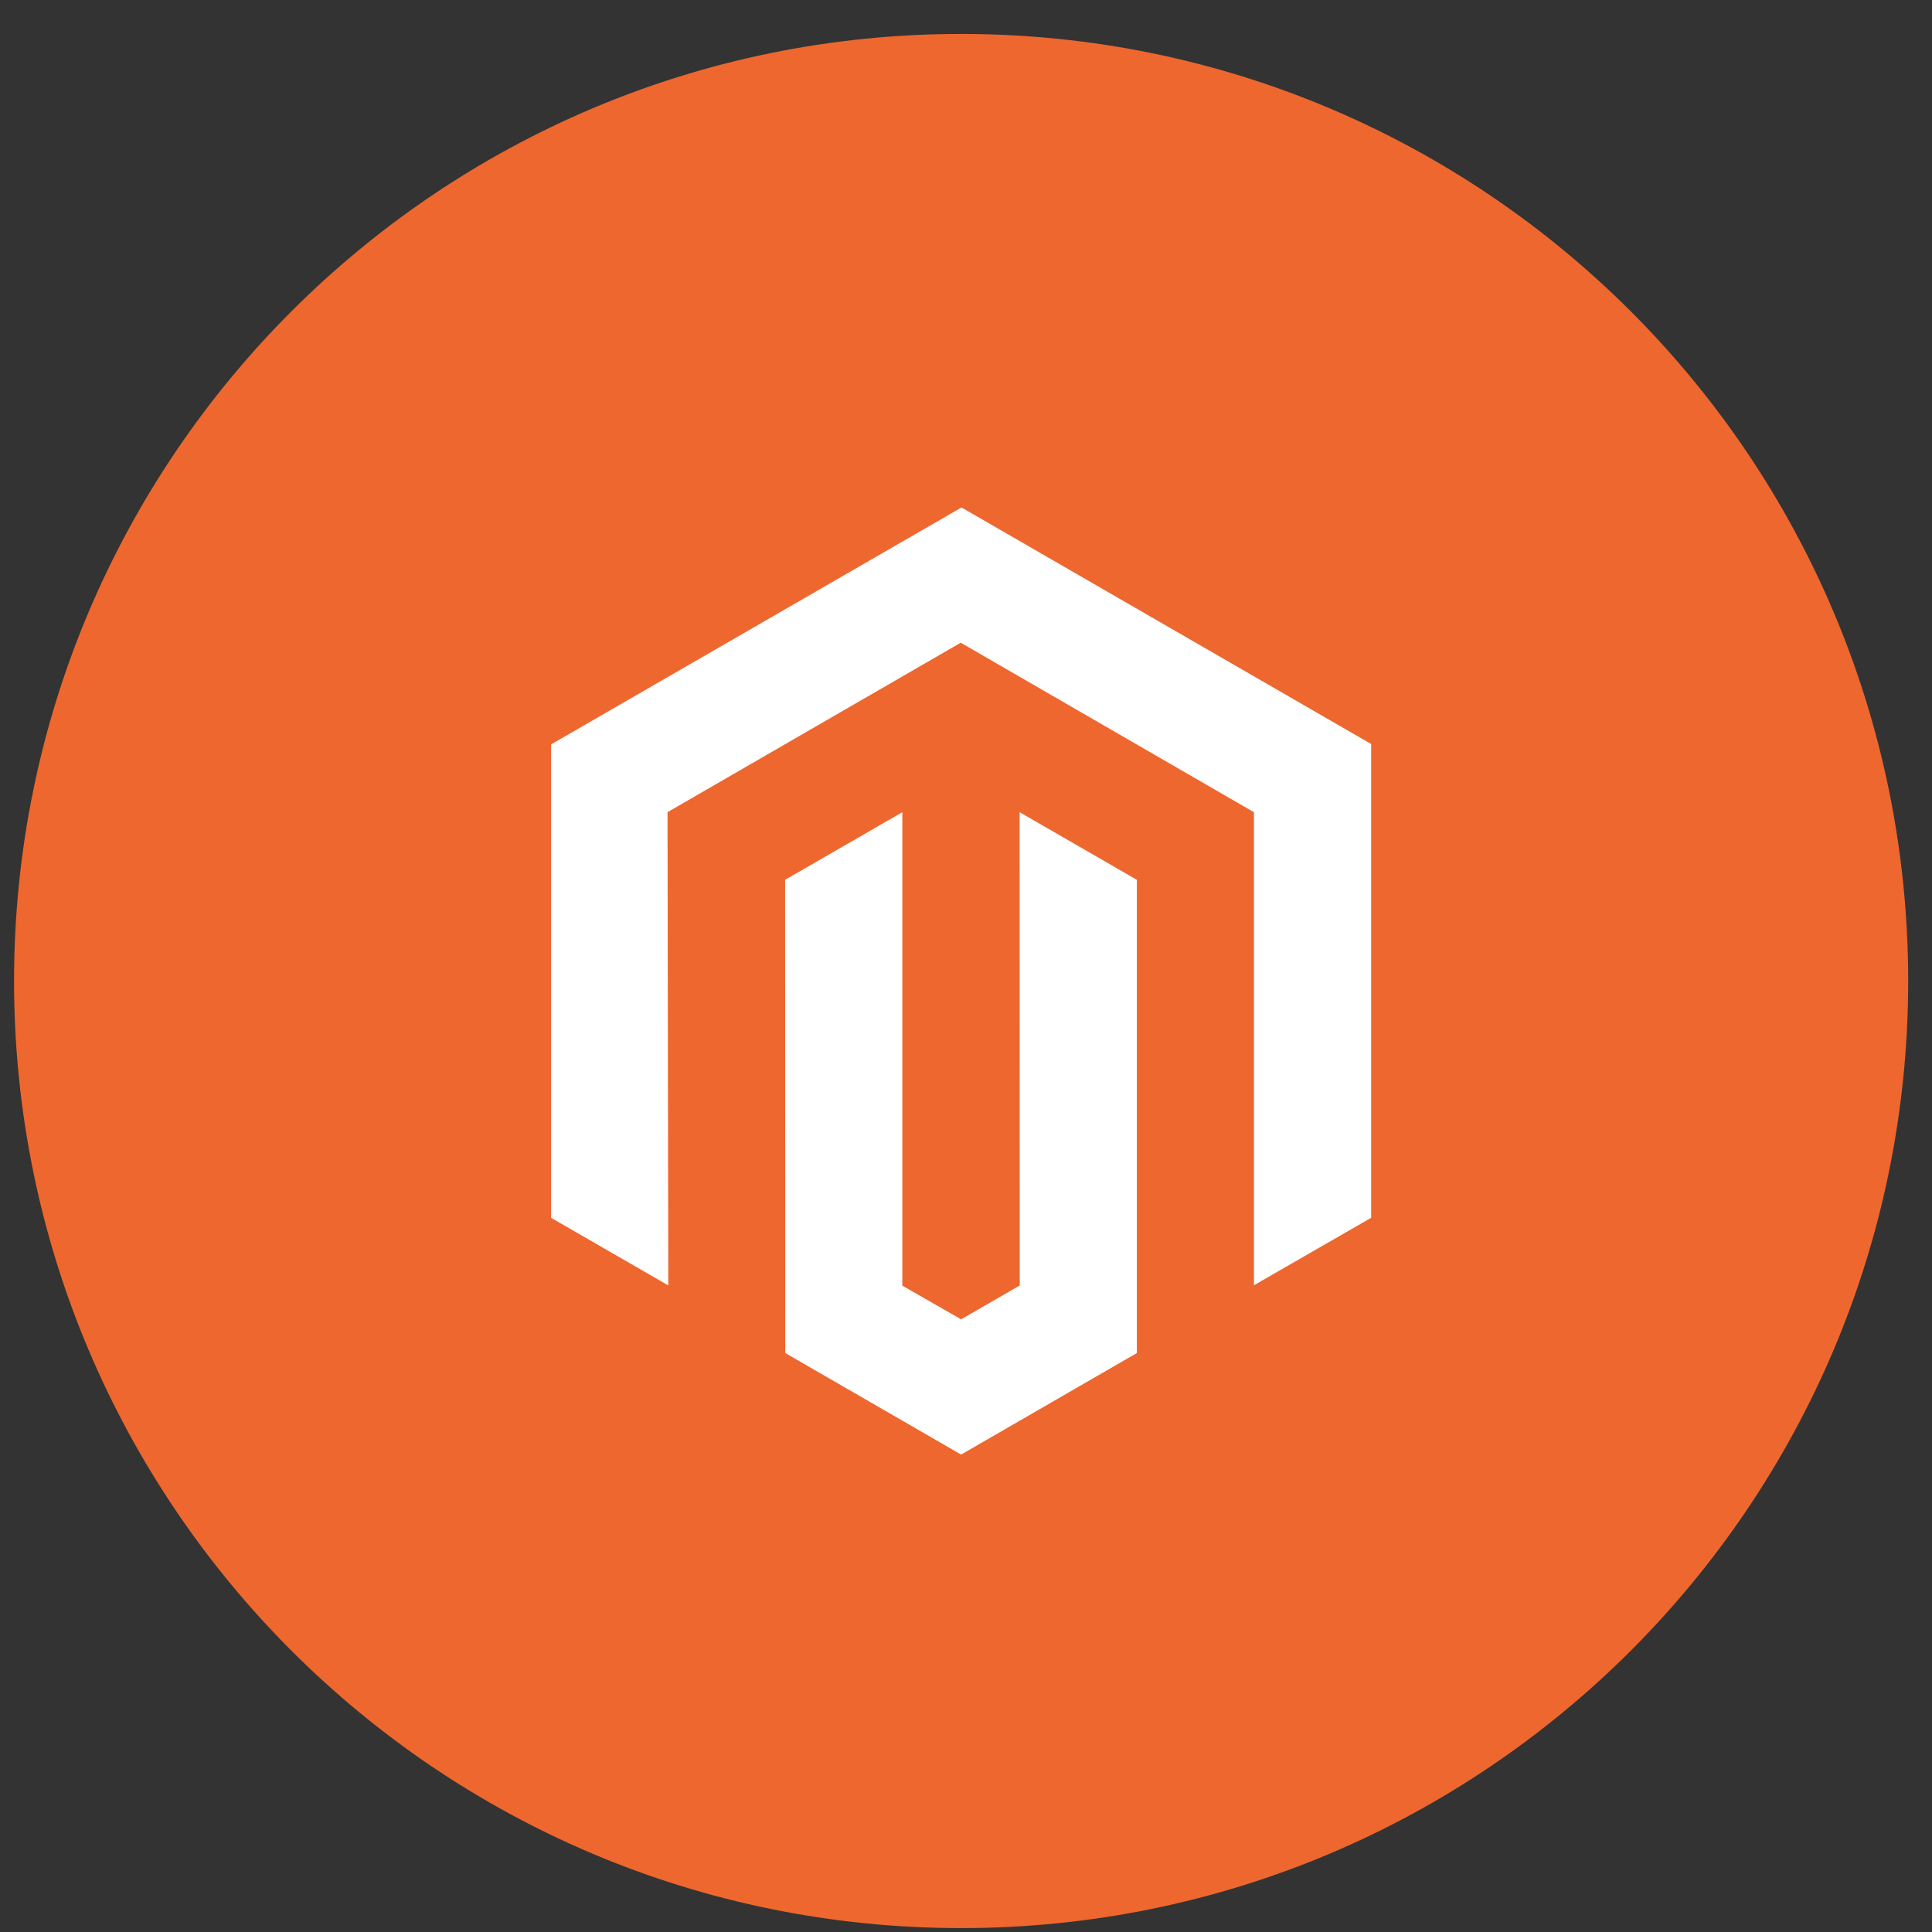 <svg xmlns="http://www.w3.org/2000/svg" width="51" height="51" viewBox="0 0 51 51" fill="none"><rect x="0" y="0" width="51" height="51" fill="#333333" stroke="none"/><path d="M25.371 50.897C39.178 50.897 50.371 39.704 50.371 25.896C50.371 12.089 39.178 0.896 25.371 0.896C11.564 0.896 0.371 12.089 0.371 25.896C0.371 39.704 11.564 50.897 25.371 50.897Z" fill="#EE672F"></path><path d="M25.381 13.396L14.547 19.65V32.147L17.641 33.931L17.621 21.439L25.361 16.966L33.101 21.44V33.927L36.195 32.147V19.64L25.381 13.396ZM26.919 33.933L25.371 34.827L23.819 33.938V21.44L20.725 23.225L20.73 35.717L25.371 38.397L30.01 35.717V23.225L26.916 21.44L26.919 33.933Z" fill="white"></path></svg>